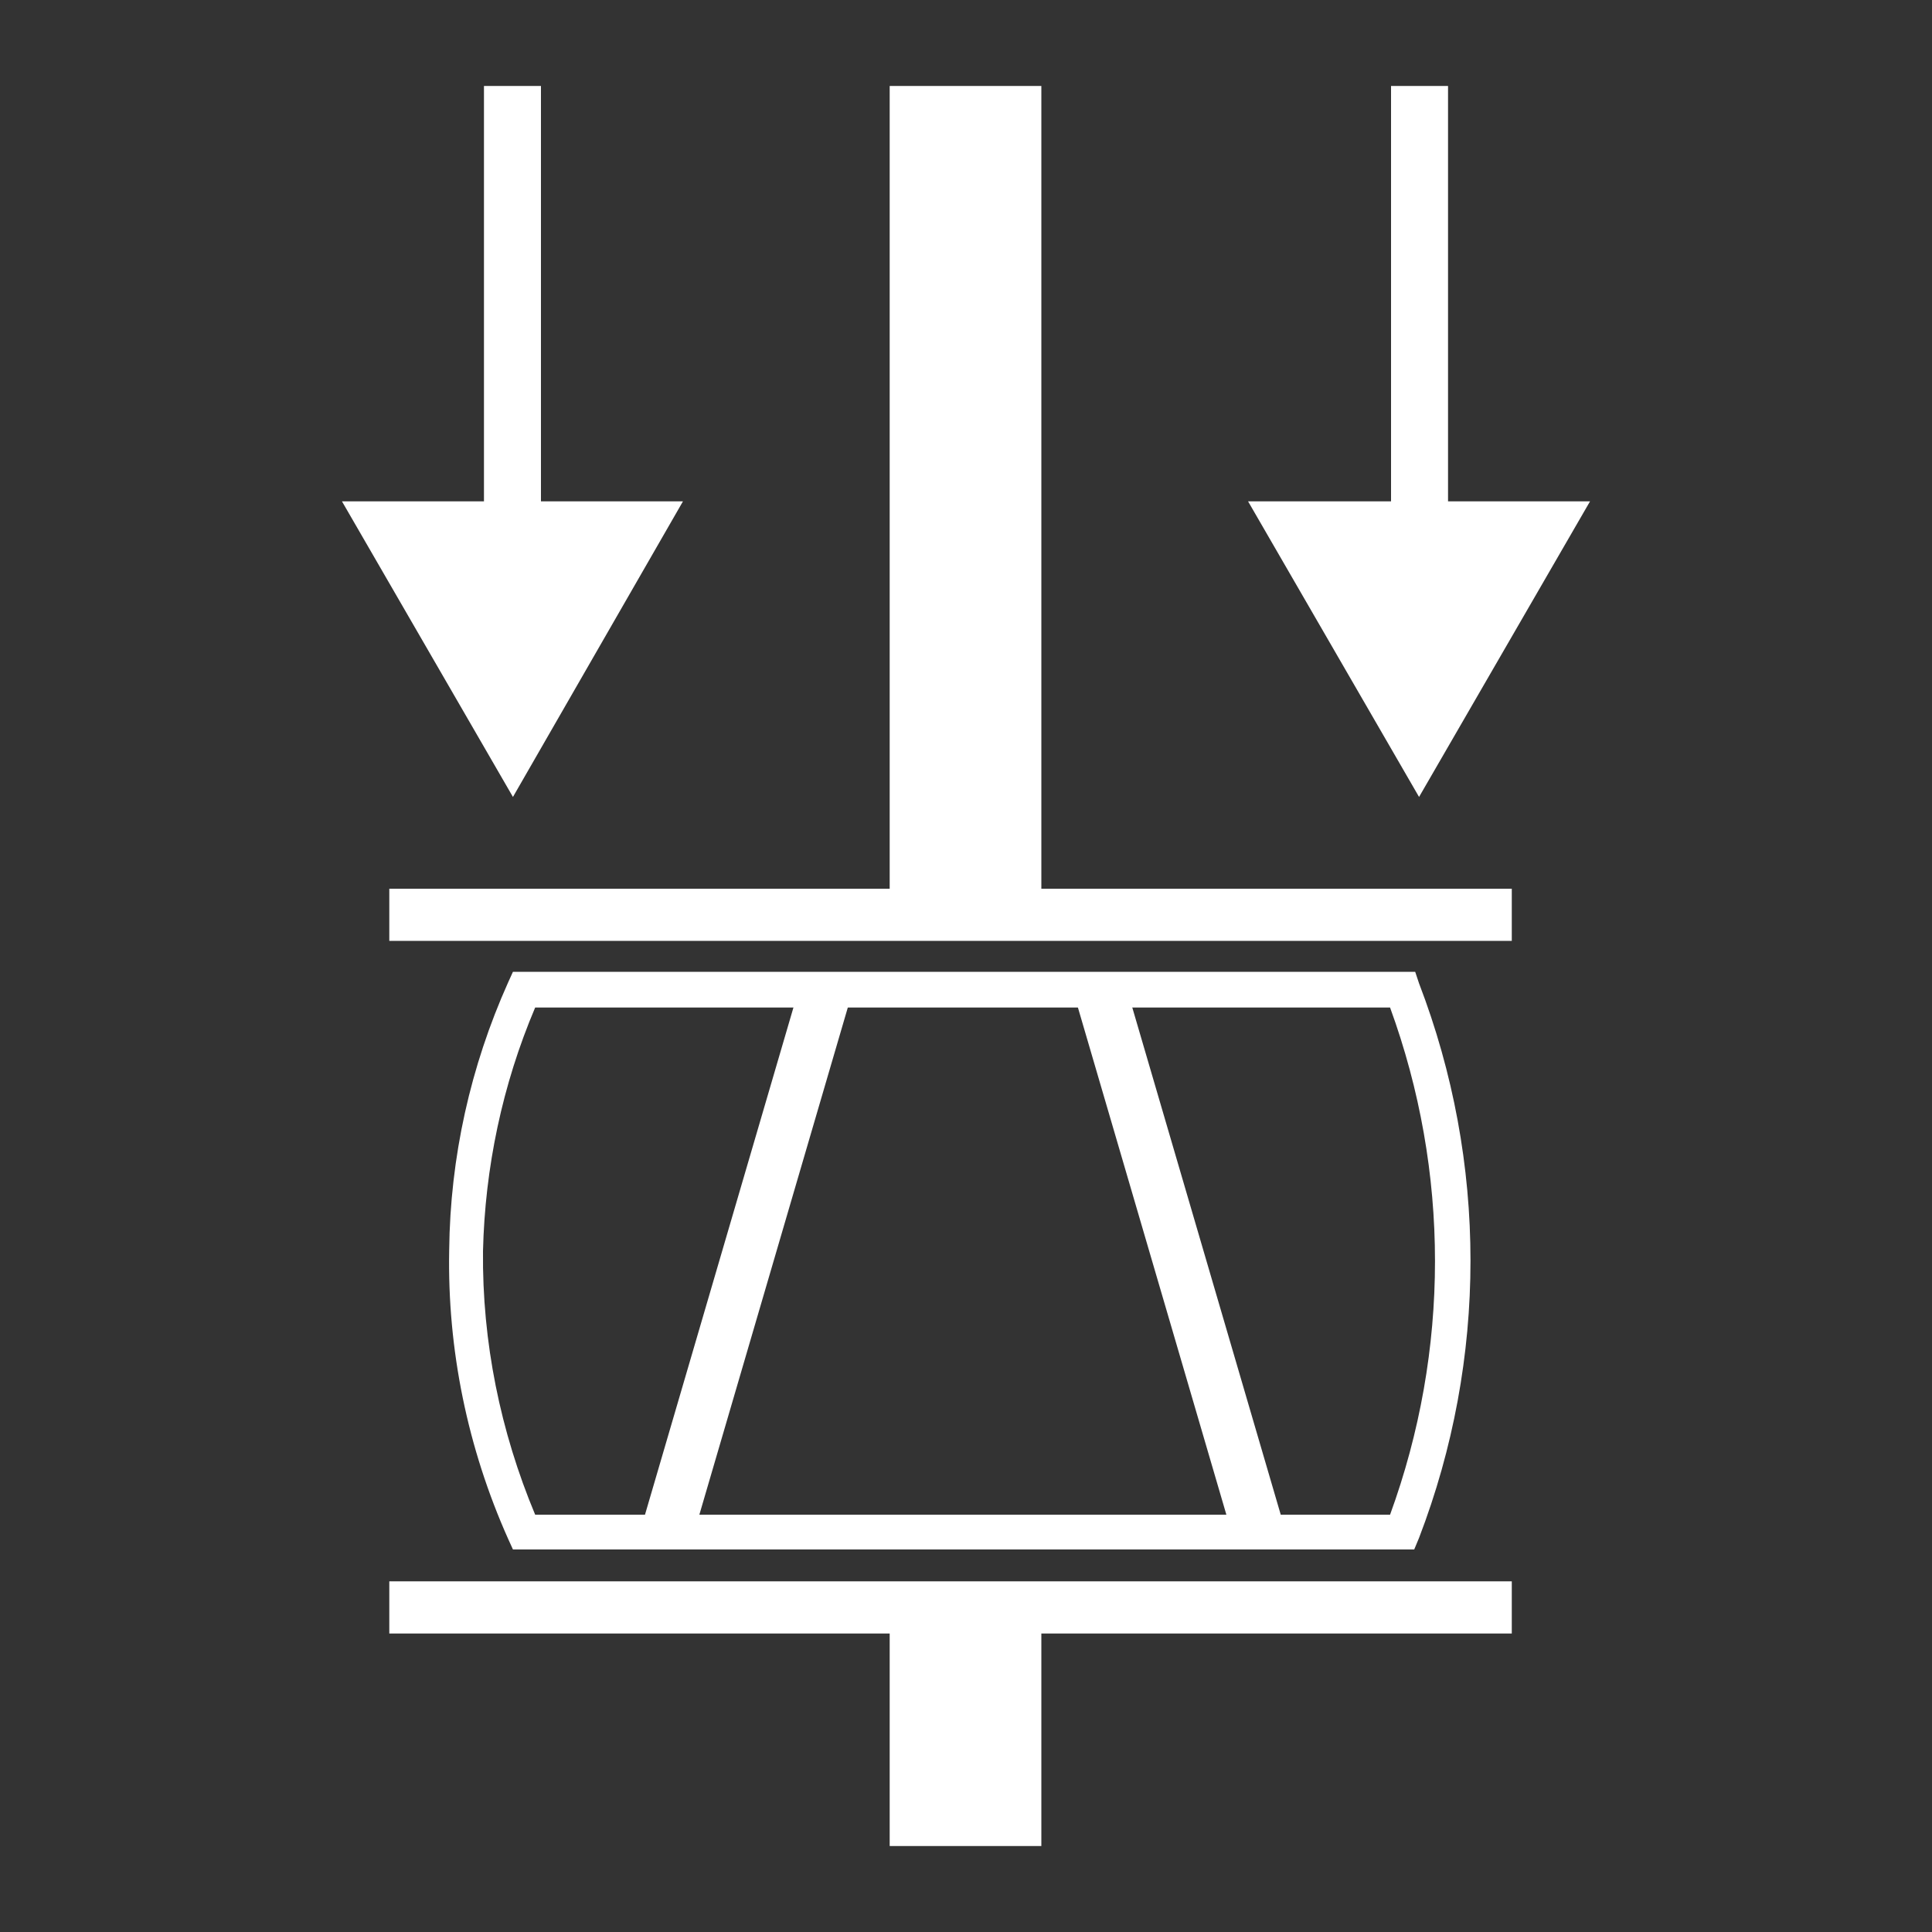 <?xml version="1.0" encoding="UTF-8"?>
<!-- Generator: Adobe Illustrator 26.0.1, SVG Export Plug-In . SVG Version: 6.00 Build 0)  -->
<svg xmlns="http://www.w3.org/2000/svg" xmlns:xlink="http://www.w3.org/1999/xlink" version="1.1" id="Lag_1" x="0px" y="0px" viewBox="0 0 200 200" style="enable-background:new 0 0 200 200;" xml:space="preserve">
<rect x="0" y="0" width="200" height="200" fill="#333333" stroke="none"/>
<style type="text/css">
	.st0{fill:#FFFFFF;}
</style>
<g id="Group_614">
	<g id="Group_528">
		<g id="Rectangle_1513">
			<rect x="40.3" y="92" class="st0" width="116.2" height="5.4"></rect>
		</g>
	</g>
	<g id="Group_529">
		<g id="Rectangle_1514">
			<rect x="40.3" y="163.7" class="st0" width="116.2" height="5.4"></rect>
		</g>
	</g>
	<g id="Group_531">
		<g id="Group_530">
			<g id="Rectangle_1515">
				<rect x="50.1" y="8.9" class="st0" width="5.9" height="48.2"></rect>
			</g>
		</g>
	</g>
	<g id="Group_533">
		<g id="Group_532">
			<g id="Path_5945">
				<path class="st0" d="M70.7,51.9L53.1,82.5L35.4,51.9L70.7,51.9z"></path>
			</g>
		</g>
	</g>
	<g id="Group_535">
		<g id="Group_534">
			<g id="Rectangle_1516">
				<rect x="144" y="8.9" class="st0" width="5.9" height="48.2"></rect>
			</g>
		</g>
	</g>
	<g id="Group_537">
		<g id="Group_536">
			<g id="Path_5946">
				<path class="st0" d="M164.6,51.9l-17.7,30.6l-17.7-30.6L164.6,51.9z"></path>
			</g>
		</g>
	</g>
	<g id="Group_538">
		<g id="Path_5947">
			<path class="st0" d="M146.4,160.4H53.1l-0.5-1.1c-4.2-9.4-6.3-19.6-6.1-29.9c0.1-9.6,2.2-19,6.1-27.7l0.5-1.1h93.4l0.4,1.2     c7.1,18.5,7.1,38.9,0,57.4L146.4,160.4z M55.4,156.8h88.5c6.2-17,6.2-35.5,0-52.5H55.4c-3.4,8-5.2,16.6-5.4,25.2     C49.9,138.9,51.8,148.2,55.4,156.8L55.4,156.8z"></path>
		</g>
	</g>
	<g id="Group_539">
		<g id="Rectangle_1517">
			
				<rect x="48" y="127.8" transform="matrix(0.281 -0.96 0.96 0.281 -69.729 168.069)" class="st0" width="58.5" height="5.4"></rect>
		</g>
	</g>
	<g id="Group_540">
		<g id="Rectangle_1518">
			
				<rect x="119.3" y="101.3" transform="matrix(0.96 -0.281 0.281 0.96 -31.73 39.472)" class="st0" width="5.4" height="58.5"></rect>
		</g>
	</g>
	<g id="Group_541">
		<g id="Rectangle_1519">
			<rect x="92.1" y="8.9" class="st0" width="15.7" height="85.8"></rect>
		</g>
	</g>
	<g id="Group_541-2">
		<g id="Rectangle_1519-2">
			<rect x="92.1" y="164.9" class="st0" width="15.7" height="26.2"></rect>
		</g>
	</g>
</g>
</svg>
